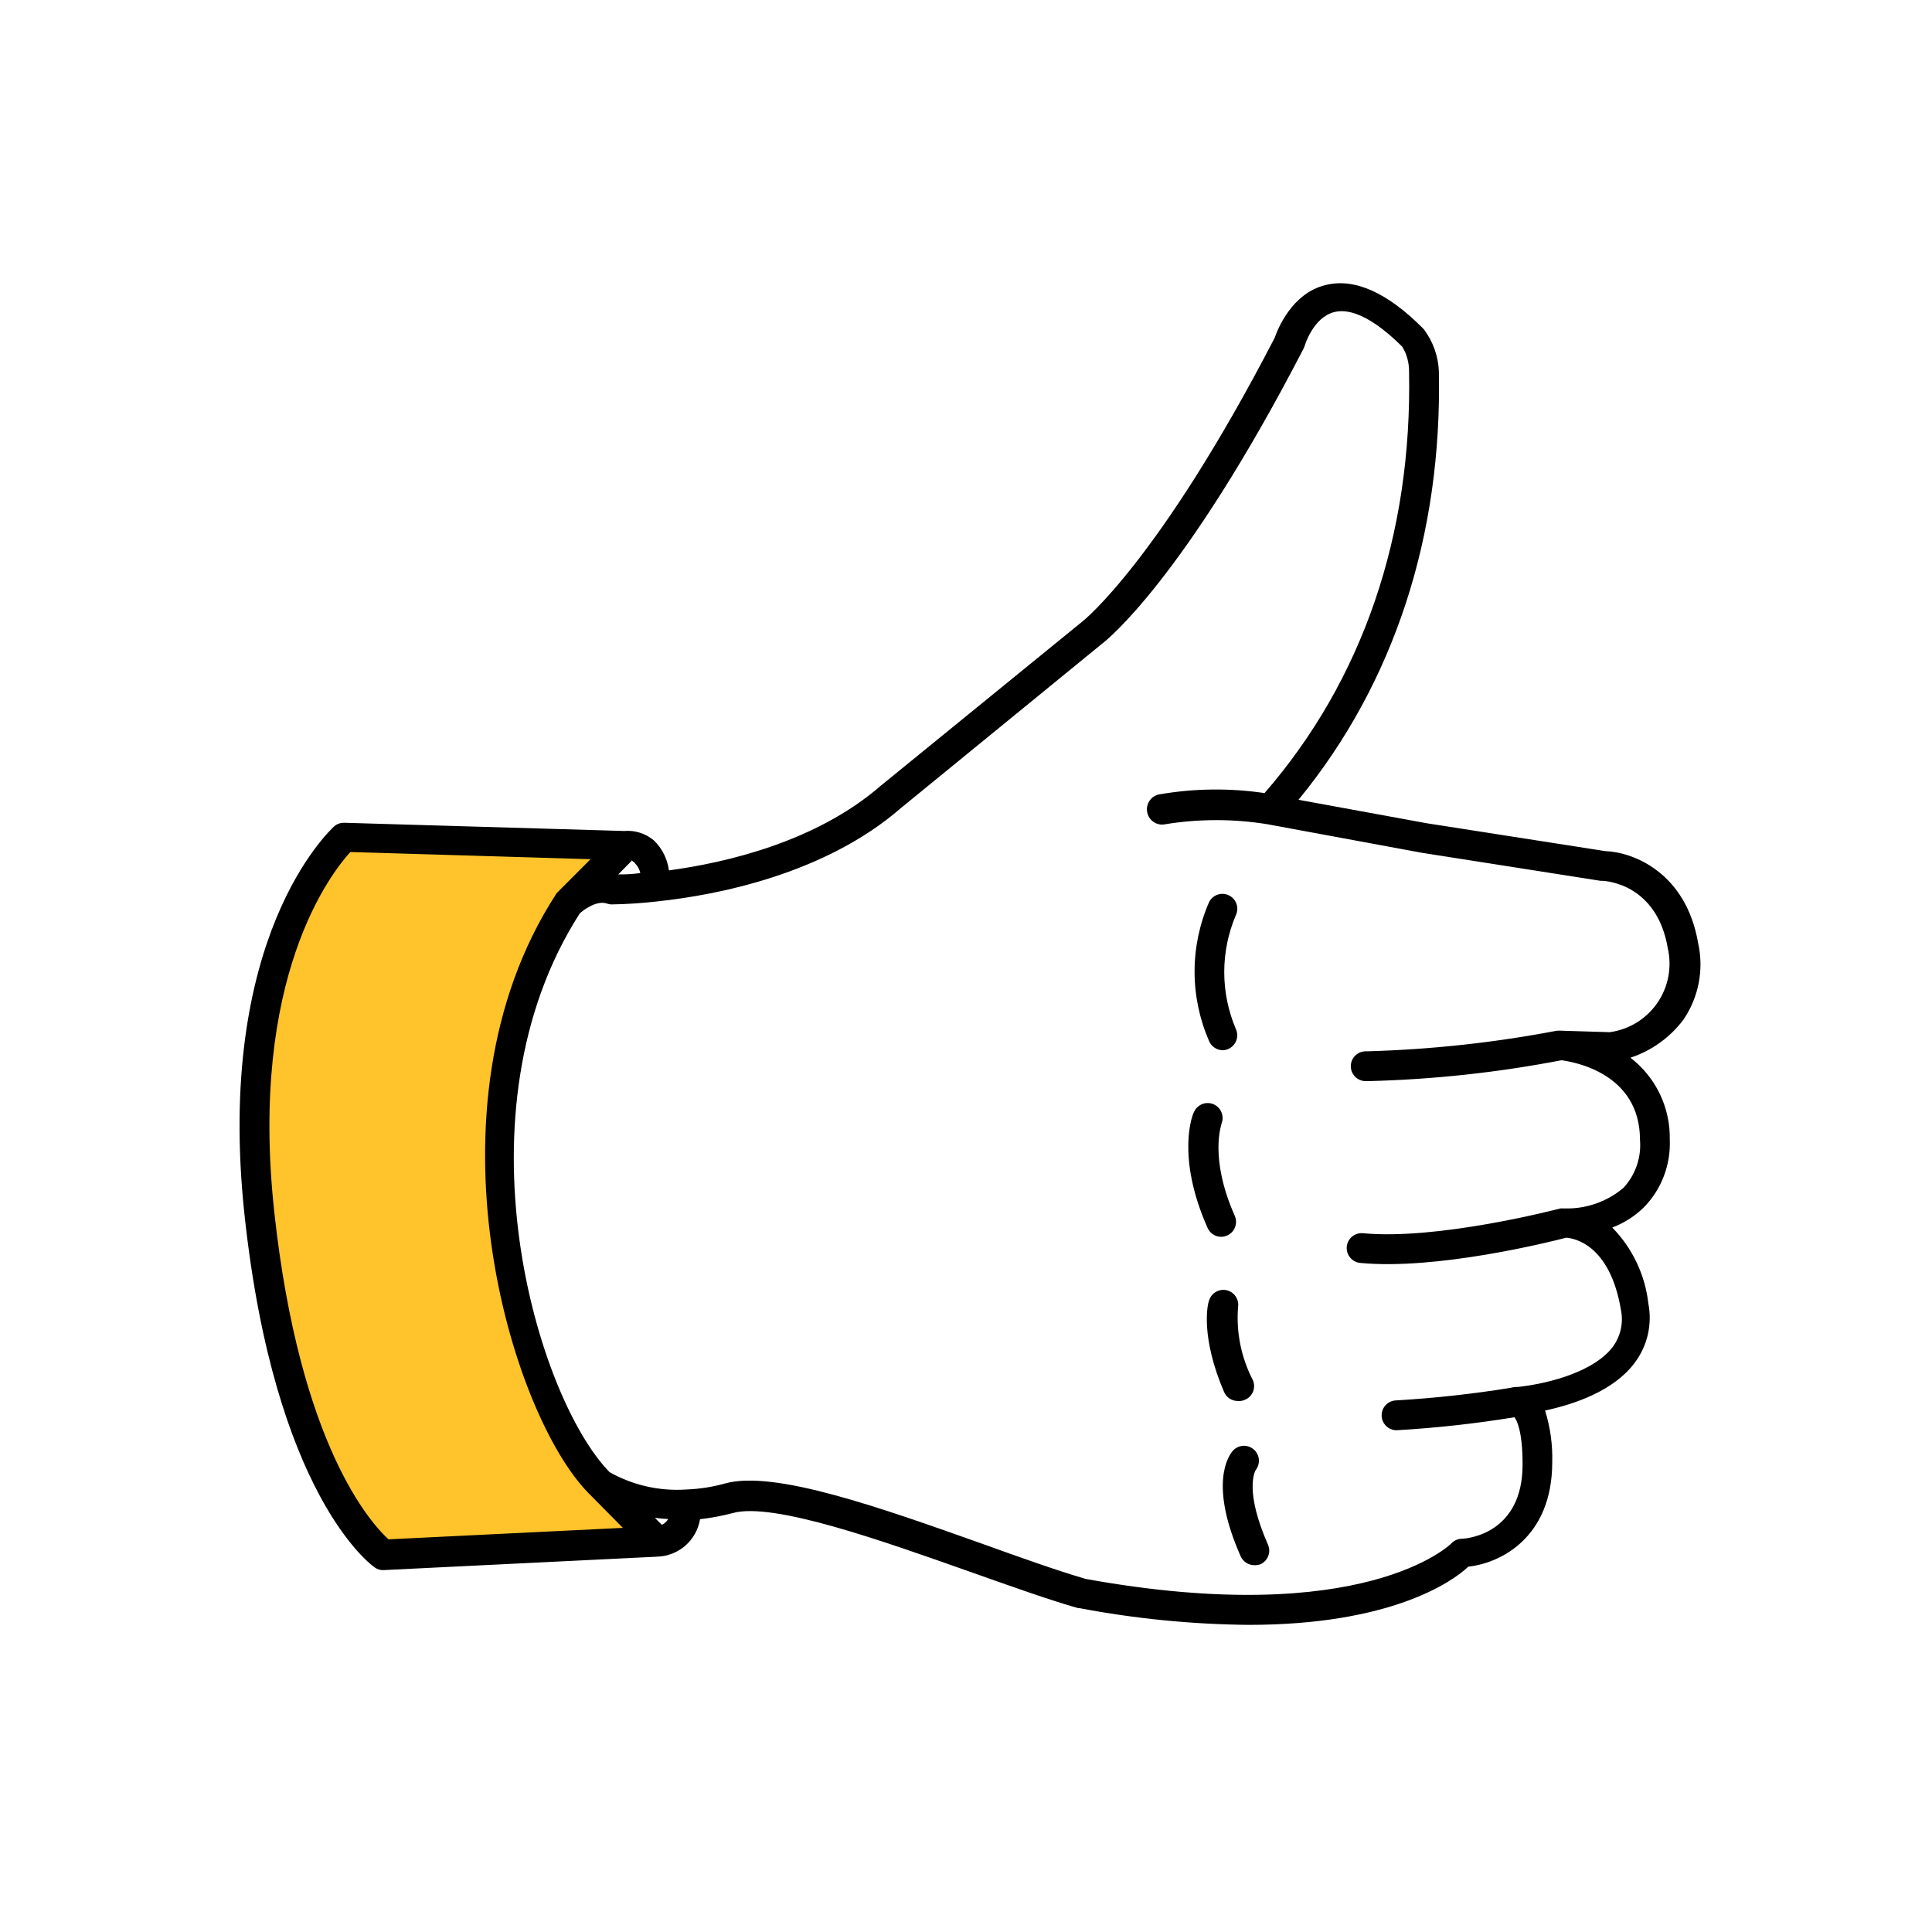 <svg width="81" height="80" viewBox="0 0 81 80" fill="none" xmlns="http://www.w3.org/2000/svg">
<path d="M23.823 37.897C18.114 46.675 22.092 59.132 25.126 62.178L27.554 64.615L16.07 65.178C16.07 65.178 12.13 62.431 10.876 50.895C9.623 39.359 14.443 35.129 14.443 35.129L26.232 35.478L23.823 37.897Z" fill="#FFC42C"/>
<path d="M52.348 68.125C49.969 68.102 47.596 67.868 45.259 67.424H45.203C43.953 67.067 42.417 66.517 40.786 65.941C37.039 64.614 32.416 62.962 30.718 63.438C30.268 63.557 29.811 63.643 29.35 63.694C29.279 64.123 29.062 64.513 28.737 64.8C28.411 65.086 27.996 65.251 27.563 65.265L16.095 65.828C15.957 65.839 15.819 65.799 15.708 65.716C15.539 65.597 11.523 62.675 10.255 50.972C8.987 39.27 13.822 34.834 14.003 34.652C14.121 34.547 14.275 34.491 14.434 34.496L26.17 34.84C26.395 34.821 26.621 34.846 26.835 34.915C27.049 34.983 27.248 35.094 27.42 35.24C27.764 35.575 27.984 36.016 28.044 36.492C30.418 36.173 34.215 35.303 36.932 32.938L45.384 26.054C45.427 26.023 48.619 23.476 53.441 14.164C53.554 13.833 54.153 12.287 55.584 11.949C56.789 11.649 58.163 12.262 59.662 13.77L59.706 13.82C60.082 14.325 60.298 14.931 60.325 15.56C60.468 22.443 58.451 28.639 54.441 33.532L59.812 34.515L67.308 35.685C68.457 35.722 70.693 36.573 71.199 39.558C71.318 40.106 71.325 40.672 71.217 41.222C71.11 41.772 70.891 42.294 70.575 42.756C70.014 43.5 69.241 44.054 68.357 44.346C68.882 44.749 69.305 45.271 69.592 45.869C69.878 46.467 70.02 47.124 70.006 47.787C70.027 48.305 69.944 48.821 69.76 49.305C69.576 49.789 69.297 50.231 68.938 50.603C68.555 50.981 68.097 51.275 67.595 51.467C68.439 52.328 68.971 53.447 69.107 54.646C69.192 55.08 69.185 55.528 69.085 55.96C68.984 56.391 68.794 56.797 68.526 57.149C67.639 58.332 65.971 58.882 64.778 59.139C64.997 59.839 65.098 60.571 65.078 61.304C65.078 64.471 62.904 65.54 61.561 65.684C60.88 66.329 58.301 68.125 52.348 68.125ZM45.515 66.198C57.195 68.313 60.818 64.746 60.849 64.708C60.96 64.591 61.113 64.522 61.274 64.514C61.536 64.514 63.847 64.289 63.835 61.385C63.835 59.959 63.572 59.508 63.491 59.42C61.855 59.688 60.206 59.87 58.551 59.965C58.385 59.965 58.226 59.899 58.109 59.782C57.992 59.664 57.926 59.505 57.926 59.339C57.926 59.173 57.992 59.014 58.109 58.897C58.226 58.779 58.385 58.713 58.551 58.713C60.151 58.619 61.746 58.443 63.329 58.188C63.433 58.159 63.54 58.146 63.648 58.15C65.084 57.987 66.864 57.462 67.614 56.473C67.778 56.251 67.893 55.997 67.953 55.728C68.012 55.458 68.013 55.179 67.957 54.909C67.495 52.18 66.002 51.917 65.665 51.892C64.947 52.08 60.218 53.257 57.026 52.95C56.862 52.934 56.71 52.853 56.605 52.725C56.499 52.598 56.449 52.433 56.464 52.268C56.48 52.103 56.561 51.951 56.688 51.845C56.816 51.739 56.98 51.689 57.145 51.705C60.268 51.999 65.172 50.728 65.421 50.666C65.457 50.66 65.492 50.66 65.528 50.666H65.634C66.521 50.683 67.385 50.376 68.064 49.802C68.313 49.534 68.504 49.215 68.623 48.868C68.743 48.521 68.788 48.153 68.757 47.787C68.757 44.996 65.984 44.521 65.465 44.452C62.787 44.968 60.071 45.261 57.345 45.328H57.258C57.092 45.328 56.933 45.262 56.816 45.145C56.699 45.027 56.633 44.868 56.633 44.702C56.633 44.536 56.699 44.377 56.816 44.26C56.933 44.142 57.092 44.077 57.258 44.077H57.339C60.004 44.002 62.659 43.713 65.278 43.213H65.378C65.398 43.207 65.42 43.207 65.44 43.213L67.489 43.276C67.887 43.222 68.269 43.086 68.612 42.876C68.954 42.667 69.249 42.388 69.479 42.058C69.708 41.727 69.866 41.353 69.943 40.958C70.019 40.564 70.013 40.157 69.925 39.765C69.463 37.03 67.283 36.936 67.189 36.93H67.108L59.612 35.754L53.141 34.558C51.72 34.327 50.271 34.327 48.85 34.558C48.768 34.575 48.684 34.576 48.602 34.56C48.519 34.544 48.441 34.512 48.371 34.466C48.23 34.373 48.132 34.227 48.098 34.061C48.064 33.895 48.097 33.722 48.19 33.581C48.283 33.439 48.428 33.341 48.594 33.307C50.056 33.053 51.549 33.034 53.017 33.251C57.12 28.526 59.213 22.443 59.075 15.56C59.076 15.2 58.979 14.848 58.794 14.54C57.657 13.407 56.67 12.9 55.946 13.082C55.053 13.301 54.697 14.496 54.697 14.509C54.685 14.545 54.67 14.581 54.653 14.615C49.631 24.321 46.346 26.886 46.208 26.986L37.782 33.87C34.578 36.661 30.037 37.525 27.607 37.787C26.952 37.865 26.293 37.909 25.633 37.919C25.567 37.916 25.502 37.903 25.439 37.881C25.027 37.744 24.496 38.125 24.309 38.294C18.944 46.648 22.504 58.601 25.558 61.723C26.539 62.275 27.659 62.527 28.781 62.449C29.333 62.428 29.88 62.342 30.412 62.193C32.485 61.629 36.926 63.213 41.224 64.74C42.804 65.309 44.316 65.847 45.515 66.198ZM14.69 35.722C13.897 36.586 10.43 40.973 11.498 50.803C12.566 60.635 15.577 63.889 16.289 64.539L26.114 64.058L24.69 62.618C21.404 59.308 17.538 46.442 23.285 37.531L23.328 37.462L23.378 37.406L24.759 36.023L14.69 35.722ZM27.457 63.638L27.751 63.932C27.86 63.878 27.951 63.794 28.013 63.688C27.826 63.676 27.638 63.663 27.457 63.638ZM26.47 36.104L25.921 36.661C26.133 36.661 26.445 36.661 26.845 36.605C26.812 36.448 26.734 36.304 26.62 36.192C26.579 36.142 26.528 36.102 26.47 36.073V36.104ZM52.586 65.622C52.465 65.622 52.348 65.587 52.247 65.521C52.146 65.456 52.066 65.362 52.017 65.253C50.674 62.224 51.505 61.035 51.686 60.828C51.795 60.704 51.95 60.628 52.115 60.618C52.28 60.607 52.442 60.663 52.567 60.772C52.687 60.877 52.763 61.025 52.778 61.185C52.793 61.344 52.746 61.503 52.648 61.63C52.611 61.686 52.167 62.512 53.16 64.758C53.193 64.834 53.212 64.915 53.214 64.997C53.215 65.079 53.201 65.161 53.172 65.237C53.142 65.314 53.098 65.384 53.041 65.444C52.984 65.503 52.917 65.551 52.842 65.584C52.76 65.615 52.672 65.627 52.586 65.622ZM51.892 58.738C51.77 58.738 51.65 58.702 51.547 58.634C51.445 58.566 51.365 58.47 51.318 58.357C50.324 56.041 50.624 54.671 50.693 54.521C50.74 54.368 50.843 54.24 50.981 54.161C51.119 54.083 51.282 54.06 51.437 54.097C51.591 54.135 51.725 54.23 51.812 54.363C51.899 54.496 51.932 54.658 51.905 54.815C51.825 55.871 52.041 56.929 52.529 57.868C52.594 58.021 52.595 58.193 52.533 58.347C52.471 58.501 52.35 58.623 52.198 58.688C52.102 58.73 51.997 58.748 51.892 58.738ZM51.199 51.855C51.079 51.855 50.961 51.82 50.86 51.754C50.76 51.689 50.68 51.595 50.63 51.486C49.281 48.451 50.006 46.667 50.075 46.592C50.146 46.449 50.27 46.339 50.42 46.284C50.571 46.23 50.736 46.235 50.883 46.299C51.03 46.363 51.146 46.481 51.208 46.629C51.27 46.777 51.274 46.943 51.218 47.093C51.218 47.136 50.68 48.52 51.767 50.972C51.835 51.124 51.84 51.295 51.781 51.45C51.723 51.605 51.605 51.73 51.455 51.798C51.374 51.835 51.287 51.854 51.199 51.855ZM51.267 44.033C51.147 44.032 51.03 43.997 50.929 43.932C50.828 43.867 50.748 43.773 50.699 43.663C50.293 42.741 50.083 41.743 50.083 40.735C50.083 39.726 50.293 38.729 50.699 37.806C50.776 37.663 50.905 37.555 51.06 37.506C51.215 37.456 51.382 37.469 51.528 37.542C51.673 37.614 51.785 37.74 51.839 37.894C51.893 38.047 51.885 38.215 51.817 38.363C51.494 39.12 51.327 39.934 51.327 40.757C51.327 41.58 51.494 42.394 51.817 43.15C51.885 43.301 51.89 43.473 51.831 43.628C51.773 43.783 51.655 43.908 51.505 43.976C51.43 44.011 51.35 44.03 51.267 44.033Z" fill="black"/>
</svg>
